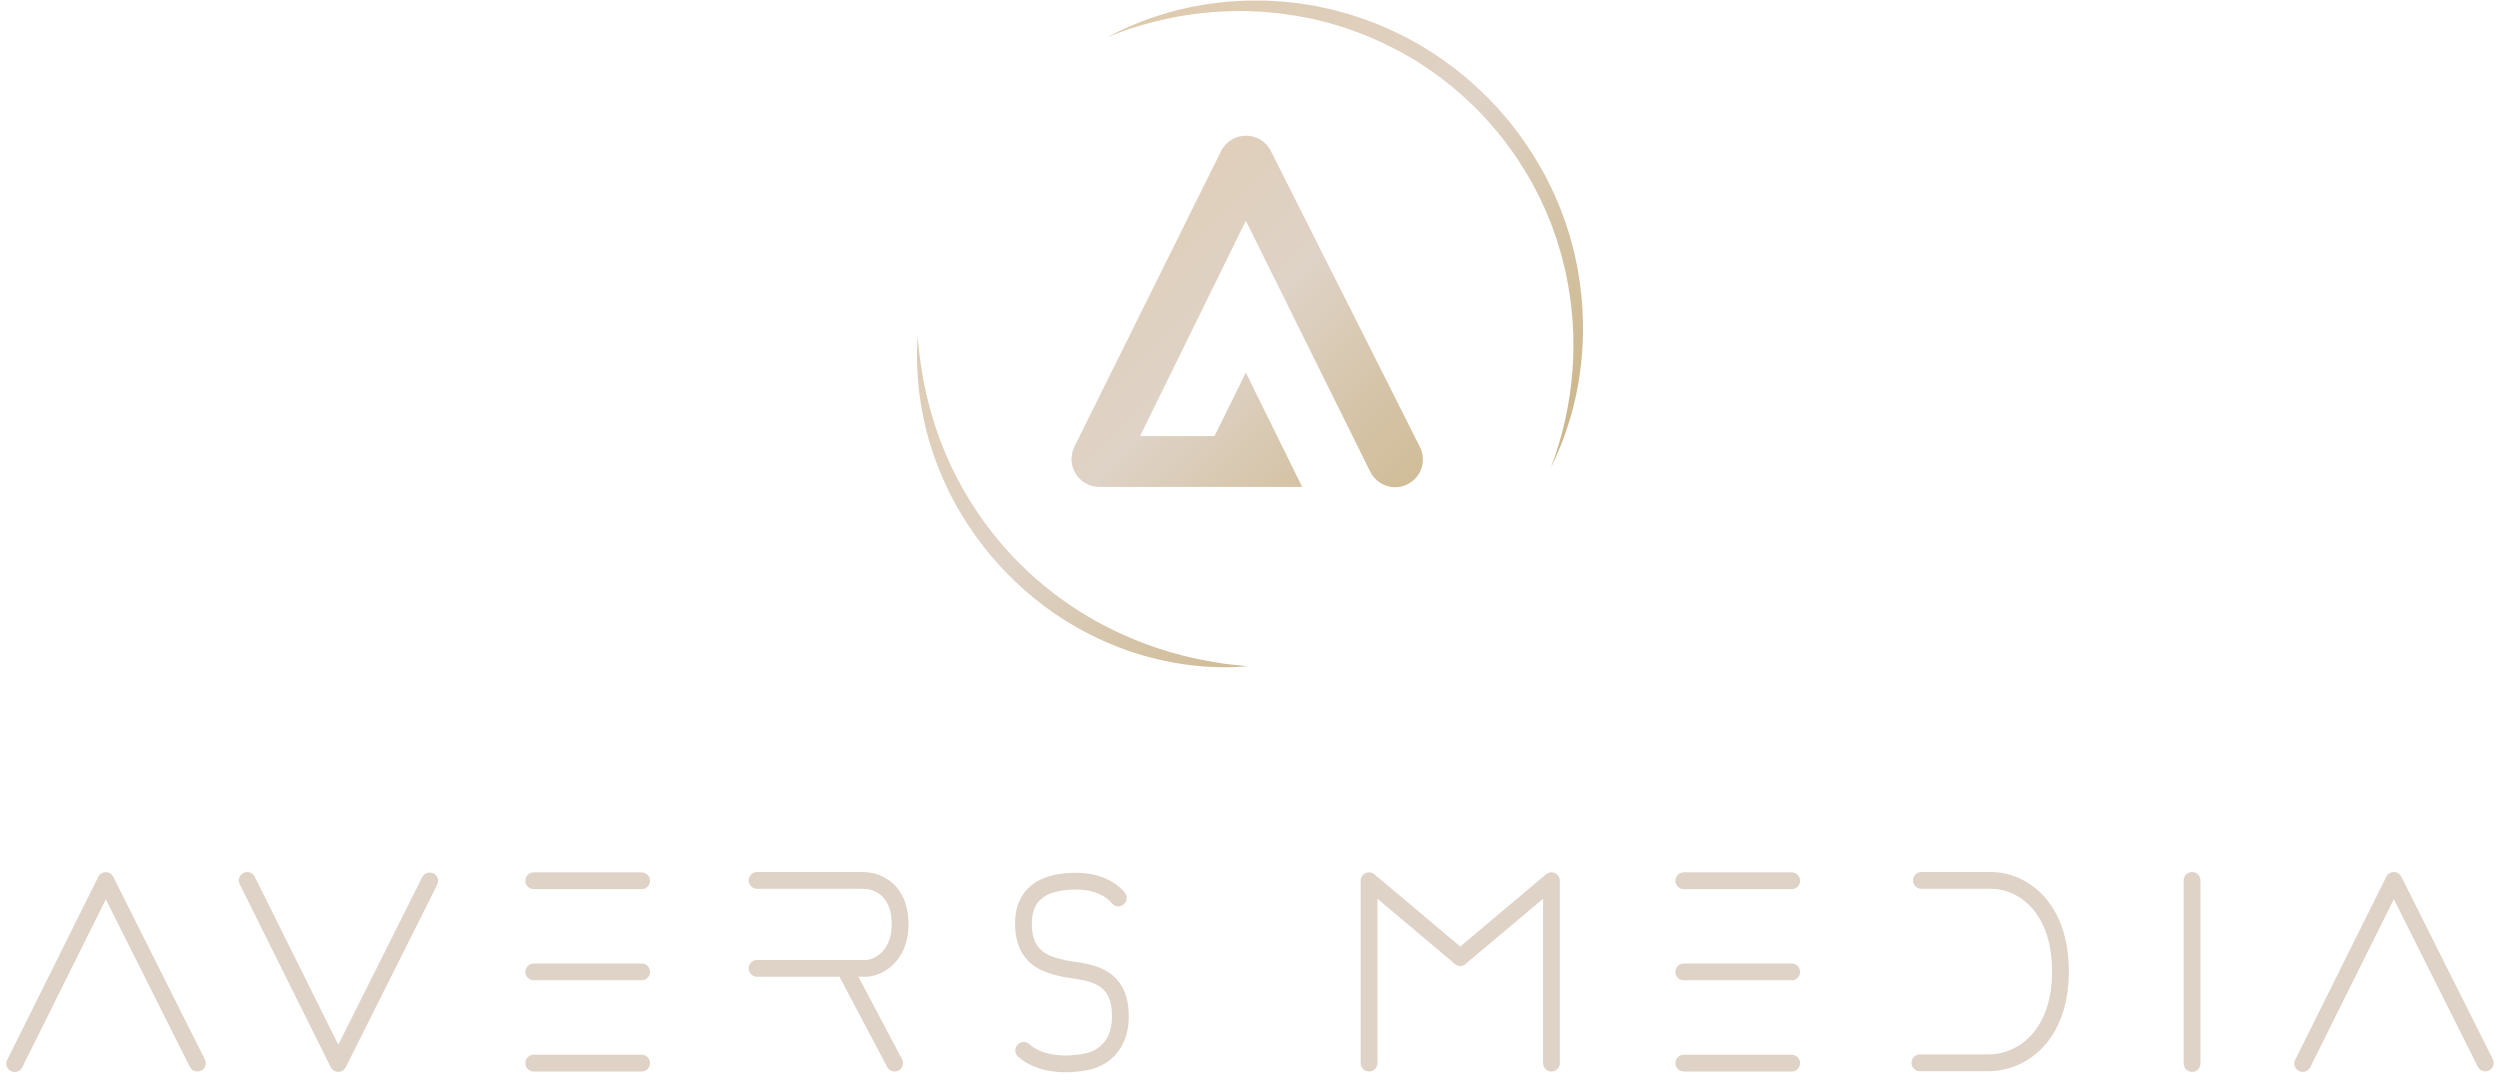<?xml version="1.0" encoding="UTF-8"?> <svg xmlns="http://www.w3.org/2000/svg" width="210" height="91" viewBox="0 0 210 91" fill="none"><g clip-path="url(#clip0_11_617)"><path d="M104.825 55.97C101.191 56.273 97.454 55.705 93.996 54.379C90.515 53.041 87.36 50.974 84.742 48.319L84.257 47.818C84.096 47.65 83.931 47.487 83.783 47.307L83.328 46.777L83.101 46.512L82.987 46.38C82.95 46.336 82.915 46.292 82.88 46.243C82.596 45.874 82.306 45.512 82.031 45.138L81.242 43.989C80.997 43.595 80.757 43.198 80.516 42.801C80.276 42.404 80.075 41.985 79.855 41.579L79.772 41.426C79.746 41.374 79.723 41.321 79.698 41.269L79.551 40.953L79.259 40.324C79.212 40.218 79.159 40.115 79.116 40.007L78.987 39.685L78.729 39.04C77.407 35.598 76.846 31.91 77.084 28.23C77.218 30.034 77.499 31.824 77.926 33.581C78.353 35.32 78.934 37.017 79.664 38.652C82.604 45.203 87.861 50.438 94.424 53.351C95.239 53.711 96.065 54.048 96.912 54.332L97.228 54.443C97.333 54.479 97.44 54.51 97.547 54.544L98.187 54.744C98.619 54.86 99.048 54.995 99.486 55.098C100.355 55.32 101.239 55.491 102.129 55.639L102.8 55.745C103.024 55.776 103.248 55.8 103.474 55.828C103.918 55.891 104.372 55.916 104.825 55.97Z" fill="url(#paint0_linear_11_617)"></path><path d="M93.019 3.12C95.512 1.792 98.204 0.878 100.991 0.414C101.344 0.36 101.691 0.302 102.043 0.262C102.394 0.222 102.75 0.18 103.103 0.146C103.809 0.09 104.517 0.044 105.228 0.05H106.295L107.361 0.109C107.714 0.12 108.068 0.168 108.422 0.203C108.775 0.239 109.129 0.274 109.482 0.338L110.538 0.509L111.588 0.737L111.853 0.794C111.941 0.812 112.03 0.839 112.112 0.861L112.63 1.001L113.147 1.14C113.324 1.185 113.488 1.247 113.659 1.3C115.026 1.725 116.356 2.261 117.636 2.902L118.112 3.143L118.353 3.265L118.586 3.397L119.52 3.927C120.125 4.31 120.739 4.679 121.316 5.106C122.488 5.931 123.591 6.85 124.615 7.853L124.809 8.039C124.874 8.1 124.939 8.163 124.999 8.228L125.369 8.618C125.615 8.883 125.868 9.132 126.096 9.413C126.325 9.695 126.567 9.953 126.795 10.229L127.454 11.077C128.311 12.225 129.083 13.434 129.764 14.694C130.084 15.334 130.416 15.967 130.692 16.628L130.907 17.119C130.978 17.283 131.036 17.452 131.102 17.619L131.292 18.12L131.387 18.37L131.434 18.495L131.476 18.623L131.806 19.642C131.865 19.811 131.907 19.984 131.954 20.156L132.092 20.674C132.137 20.851 132.18 21.018 132.228 21.191L132.34 21.714L132.452 22.238L132.508 22.503C132.526 22.591 132.537 22.68 132.552 22.768C133.046 25.572 133.106 28.435 132.729 31.258C132.349 34.052 131.519 36.766 130.269 39.294C131.258 36.688 131.869 33.954 132.085 31.175C132.295 28.423 132.108 25.654 131.528 22.955C131.511 22.871 131.497 22.787 131.477 22.703L131.415 22.453L131.29 21.955L131.166 21.455C131.12 21.291 131.068 21.127 131.019 20.963L130.87 20.471C130.82 20.307 130.775 20.142 130.715 19.981L130.373 19.009L130.329 18.888L130.281 18.769L130.184 18.532L129.989 18.057C129.923 17.9 129.864 17.739 129.791 17.584L129.574 17.119C129.299 16.492 128.968 15.892 128.652 15.287C127.98 14.097 127.228 12.954 126.401 11.865L125.764 11.063C125.546 10.798 125.322 10.547 125.095 10.289C124.868 10.03 124.635 9.785 124.399 9.537L124.046 9.167C123.988 9.104 123.927 9.045 123.865 8.99L123.679 8.813C123.43 8.58 123.188 8.34 122.933 8.111L122.161 7.44C122.034 7.325 121.895 7.224 121.763 7.117L121.362 6.8C121.226 6.696 121.096 6.585 120.957 6.485L120.54 6.188C119.992 5.781 119.413 5.418 118.84 5.047L117.956 4.531L117.734 4.402L117.51 4.292L117.055 4.055C115.842 3.422 114.582 2.884 113.286 2.446C113.125 2.391 112.966 2.326 112.801 2.279L112.31 2.132L111.817 1.985C111.735 1.961 111.654 1.933 111.571 1.914L111.322 1.853L110.324 1.604L109.314 1.405C108.979 1.331 108.638 1.291 108.299 1.24C107.959 1.19 107.62 1.131 107.278 1.105L106.251 1.004L105.22 0.954C104.532 0.913 103.842 0.925 103.153 0.943C102.809 0.957 102.463 0.969 102.119 0.996C101.776 1.024 101.431 1.053 101.087 1.085C98.315 1.379 95.599 2.065 93.019 3.12Z" fill="url(#paint1_linear_11_617)"></path><path d="M119.263 37.526L106.756 12.689C105.887 10.964 103.424 10.973 102.566 12.702L90.251 37.519C90.073 37.876 89.99 38.273 90.009 38.671C90.027 39.069 90.148 39.456 90.358 39.795C90.568 40.134 90.861 40.414 91.21 40.608C91.558 40.802 91.95 40.903 92.349 40.903H109.383L107.684 37.456L107.607 37.297L107.277 36.63L104.648 31.298L102.02 36.63H95.77L104.649 18.539L115.092 39.607C115.226 39.885 115.414 40.133 115.645 40.338C115.876 40.543 116.146 40.7 116.438 40.799C116.73 40.899 117.039 40.94 117.347 40.919C117.655 40.899 117.956 40.817 118.232 40.679C118.508 40.542 118.754 40.35 118.956 40.117C119.157 39.883 119.311 39.612 119.407 39.318C119.503 39.025 119.539 38.715 119.515 38.408C119.49 38.1 119.405 37.8 119.263 37.526Z" fill="url(#paint2_linear_11_617)"></path></g><g clip-path="url(#clip1_11_617)"><path d="M1.236 89.344L8.885 73.969L16.576 89.302" stroke="#DFD3C7" stroke-width="1.41" stroke-linecap="round" stroke-linejoin="round"></path><path d="M20.764 73.955L28.413 89.331L36.097 73.997" stroke="#DFD3C7" stroke-width="1.41" stroke-linecap="round" stroke-linejoin="round"></path><path d="M193.431 89.331L201.08 73.955L208.765 89.288" stroke="#DFD3C7" stroke-width="1.41" stroke-linecap="round" stroke-linejoin="round"></path><path d="M44.832 73.983H53.899" stroke="#DFD3C7" stroke-width="1.41" stroke-linecap="round" stroke-linejoin="round"></path><path d="M44.832 81.639H53.899" stroke="#DFD3C7" stroke-width="1.41" stroke-linecap="round" stroke-linejoin="round"></path><path d="M44.832 89.302H53.899" stroke="#DFD3C7" stroke-width="1.41" stroke-linecap="round" stroke-linejoin="round"></path><path d="M141.438 73.983H150.504" stroke="#DFD3C7" stroke-width="1.41" stroke-linecap="round" stroke-linejoin="round"></path><path d="M141.438 81.639H150.504" stroke="#DFD3C7" stroke-width="1.41" stroke-linecap="round" stroke-linejoin="round"></path><path d="M141.438 89.302H150.504" stroke="#DFD3C7" stroke-width="1.41" stroke-linecap="round" stroke-linejoin="round"></path><path d="M63.592 73.955H72.44C73.942 73.955 75.612 74.927 75.612 77.649C75.612 80.37 73.709 81.343 72.715 81.343H63.592" stroke="#DFD3C7" stroke-width="1.41" stroke-linecap="round" stroke-linejoin="round"></path><path d="M71.206 81.85L75.147 89.302" stroke="#DFD3C7" stroke-width="1.41" stroke-linecap="round" stroke-linejoin="round"></path><path d="M93.935 75.428C93.935 75.428 92.948 74.018 90.41 74.018C88.126 74.018 85.969 74.723 85.969 77.599C85.969 80.476 87.844 81.012 89.325 81.343C90.805 81.674 93.787 81.505 94.083 84.755C94.45 88.816 91.2 89.197 91.2 89.197C91.2 89.197 87.929 89.958 85.99 88.231" stroke="#DFD3C7" stroke-width="1.41" stroke-linecap="round" stroke-linejoin="round"></path><path d="M115 89.302V73.983L122.65 80.419" stroke="#DFD3C7" stroke-width="1.41" stroke-linecap="round" stroke-linejoin="round"></path><path d="M130.32 89.302V73.983L122.671 80.419" stroke="#DFD3C7" stroke-width="1.41" stroke-linecap="round" stroke-linejoin="round"></path><path d="M161.396 73.955H167.254C169.856 73.955 173.078 76.154 173.078 81.597C173.078 87.039 169.814 89.274 167.043 89.274H161.269" stroke="#DFD3C7" stroke-width="1.41" stroke-linecap="round" stroke-linejoin="round"></path><path d="M184.132 73.955V89.331" stroke="#DFD3C7" stroke-width="1.41" stroke-linecap="round" stroke-linejoin="round"></path></g><defs><linearGradient id="paint0_linear_11_617" x1="42.472" y1="-0.169" x2="132.305" y2="89.664" gradientUnits="userSpaceOnUse"><stop stop-color="#DDC399"></stop><stop offset="0.14" stop-color="#DDC59E"></stop><stop offset="0.31" stop-color="#DECAAE"></stop><stop offset="0.5" stop-color="#DFD3C7"></stop><stop offset="0.59" stop-color="#D5C4A8"></stop><stop offset="0.69" stop-color="#CDB88E"></stop><stop offset="0.79" stop-color="#C7AF7C"></stop><stop offset="0.89" stop-color="#C3AA71"></stop><stop offset="1" stop-color="#C2A86D"></stop></linearGradient><linearGradient id="paint1_linear_11_617" x1="72.82" y1="-30.517" x2="162.653" y2="59.316" gradientUnits="userSpaceOnUse"><stop stop-color="#DDC399"></stop><stop offset="0.14" stop-color="#DDC59E"></stop><stop offset="0.31" stop-color="#DECAAE"></stop><stop offset="0.5" stop-color="#DFD3C7"></stop><stop offset="0.59" stop-color="#D5C4A8"></stop><stop offset="0.69" stop-color="#CDB88E"></stop><stop offset="0.79" stop-color="#C7AF7C"></stop><stop offset="0.89" stop-color="#C3AA71"></stop><stop offset="1" stop-color="#C2A86D"></stop></linearGradient><linearGradient id="paint2_linear_11_617" x1="57.329" y1="-15.026" x2="147.162" y2="74.807" gradientUnits="userSpaceOnUse"><stop stop-color="#DDC399"></stop><stop offset="0.14" stop-color="#DDC59E"></stop><stop offset="0.31" stop-color="#DECAAE"></stop><stop offset="0.5" stop-color="#DFD3C7"></stop><stop offset="0.59" stop-color="#D5C4A8"></stop><stop offset="0.69" stop-color="#CDB88E"></stop><stop offset="0.79" stop-color="#C7AF7C"></stop><stop offset="0.89" stop-color="#C3AA71"></stop><stop offset="1" stop-color="#C2A86D"></stop></linearGradient><clipPath id="clip0_11_617"><rect width="55.944" height="56" fill="white" transform="translate(77.028 0.049)"></rect></clipPath><clipPath id="clip1_11_617"><rect width="208.939" height="16.8" fill="white" transform="translate(0.531 73.249)"></rect></clipPath></defs></svg> 